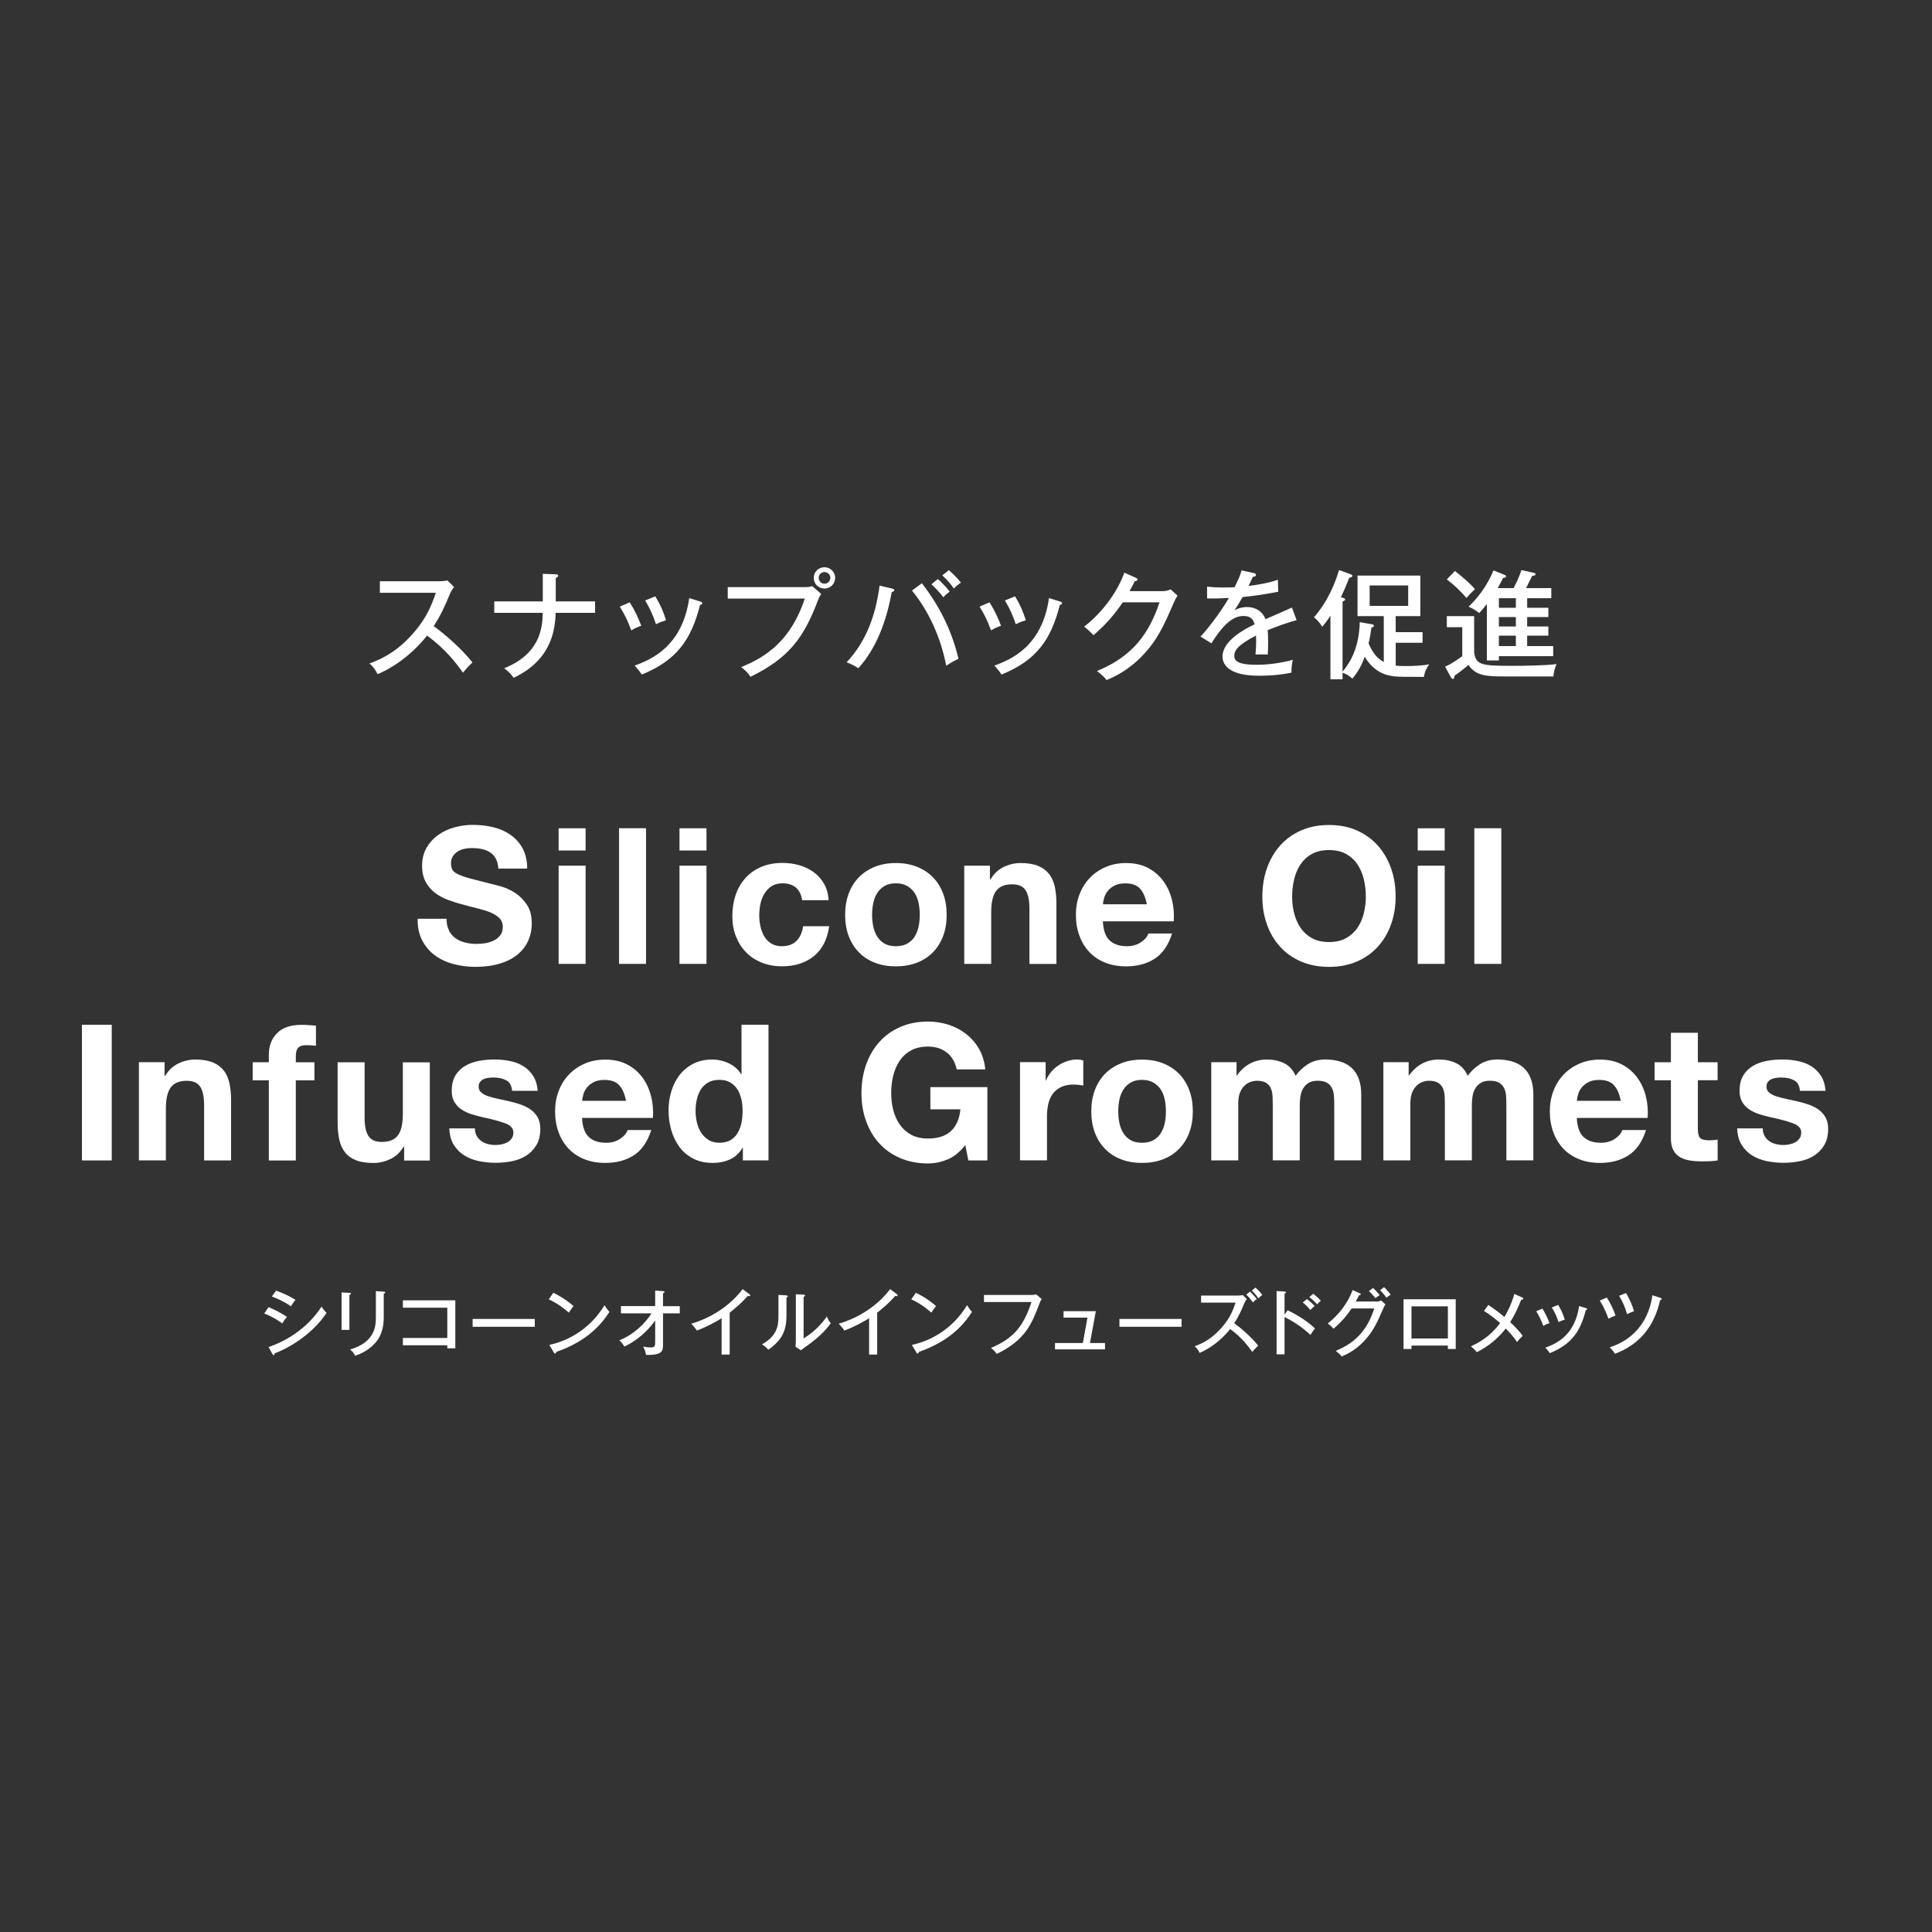 <?xml version="1.0" encoding="UTF-8"?><svg id="_レイヤー_2" xmlns="http://www.w3.org/2000/svg" xmlns:xlink="http://www.w3.org/1999/xlink" viewBox="0 0 328 328"><rect x="0" y="0" width="328" height="328" fill="#333333" stroke="none"/><defs><style>.cls-1{fill:none;}.cls-2{clip-path:url(#clippath);}.cls-3{fill:#fff;}</style><clipPath id="clippath"><rect class="cls-1" width="328" height="328"/></clipPath></defs><g id="_01ロールオーバー"><g class="cls-2"><path class="cls-3" d="m64.49,100.64v-1.96h10.1c.32,0,1.04-.04,1.36-.14l1.14,1.12c-.34.42-.54.8-.76,1.3-.86,2.06-1.42,3.34-2.7,5.34,1.7,1.22,4.64,3.7,6.58,6.16-.84.84-.94.92-1.62,1.74-1.1-1.56-2.82-3.88-6.08-6.3-2.96,3.72-6.36,5.7-8.4,6.56-.44-.84-.7-1.22-1.38-1.82,3.16-1.14,5.52-2.86,7.76-5.52,1.94-2.32,2.78-4.34,3.5-6.48h-9.5Z"/><path class="cls-3" d="m92.15,97.42l2.2.08c.2,0,.42.02.42.24s-.3.34-.42.38v3.98h6.68v1.94h-6.7c-.12,6.62-3.9,9.48-7.12,11.04-.38-.54-.96-1.18-1.62-1.62,6-2.42,6.5-6.68,6.56-9.42h-8.24v-1.94h8.24v-4.68Z"/><path class="cls-3" d="m106.91,102.26c.78,1.2,1.48,2.68,1.96,3.98-.56.18-1.14.44-1.7.78-.64-1.74-1.02-2.48-1.94-4.04l1.68-.72Zm11.96-.14c.2.06.36.12.36.28,0,.22-.28.28-.38.3-1.48,5.84-3.92,9.4-9.9,11.82-.42-.64-.72-1-1.22-1.52,2.94-1.06,8.12-3.32,9.28-11.46l1.86.58Zm-7.62-.88c.82,1.34,1.38,2.58,1.82,4.06-.26.08-1.04.32-1.7.68-.44-1.34-.96-2.58-1.84-4.04l1.72-.7Z"/><path class="cls-3" d="m136.51,99.68c.84,0,1.18-.1,1.38-.18l1.52,1.32c-.32.54-.38.66-.56,1.14-2.42,6.38-4.96,9.78-11.44,12.94-.5-.82-1.32-1.44-1.58-1.64,2.9-1.24,8.12-3.48,10.8-11.64h-13.08v-1.94h12.96Zm5.28-1.58c0,1-.8,1.82-1.82,1.82s-1.82-.8-1.82-1.82.84-1.8,1.82-1.8,1.82.8,1.82,1.8Zm-2.8,0c0,.56.44,1,.98,1s1-.44,1-1-.46-.98-1-.98-.98.44-.98.98Z"/><path class="cls-3" d="m151.45,99.92c.26.06.38.12.38.28,0,.08-.06.24-.44.32-.86,4.78-2.54,9.48-5.68,12.94-.62-.48-1.72-.92-1.98-1.02,3.4-3.6,4.94-8.08,5.6-13.02l2.12.5Zm5.06-.9c3.54,4.56,5.26,8.86,6.22,12.82-.66.3-1.48.76-2.08,1.18-.36-1.76-1.56-7.54-5.82-12.76l1.68-1.24Zm2.7-.72c.56.48,1.42,1.34,2.02,2.14-.36.26-.76.6-1.08.96-.62-.82-1.3-1.54-2.02-2.2l1.08-.9Zm1.88-1.5c.36.32,1.28,1.12,2.06,2.12-.44.26-.88.64-1.2,1-.44-.64-1.2-1.56-1.98-2.24l1.12-.88Z"/><path class="cls-3" d="m167.99,102.26c.78,1.2,1.48,2.68,1.96,3.98-.56.18-1.14.44-1.7.78-.64-1.74-1.02-2.48-1.94-4.04l1.68-.72Zm11.96-.14c.2.06.36.12.36.28,0,.22-.28.28-.38.3-1.48,5.84-3.92,9.4-9.9,11.82-.42-.64-.72-1-1.22-1.52,2.94-1.06,8.12-3.32,9.28-11.46l1.86.58Zm-7.62-.88c.82,1.34,1.38,2.58,1.82,4.06-.26.08-1.04.32-1.7.68-.44-1.34-.96-2.58-1.84-4.04l1.72-.7Z"/><path class="cls-3" d="m197.39,100.36c.64,0,1-.16,1.36-.3l1.16,1.06c-.32.5-.4.68-.64,1.22-1.68,3.86-2.78,6.38-5.46,9.12-2.48,2.54-4.94,3.58-5.94,4-.5-.62-.8-.88-1.64-1.54,6.14-2.5,8.9-6.48,10.62-11.66h-6.24c-1.36,2.02-2.78,3.68-4.96,5.58-.82-.82-.88-.9-1.6-1.44,2.96-2.32,5.5-5.58,6.84-9.18l1.96.88c.1.04.28.12.28.3,0,.2-.3.26-.48.26-.2.42-.32.66-.88,1.7h5.62Z"/><path class="cls-3" d="m212.81,97.28c.12.02.42.08.42.34,0,.06-.02.28-.52.3-.16.36-.32.7-.74,1.56.6-.08,3.04-.36,4.98-1.06l.06,2.04c-2.5.5-4.76.78-6.04.9-.66,1.12-.94,1.58-1.38,2.24,1.02-.54,1.9-.54,2.12-.54.36,0,2.32,0,3.14,2.06,1.5-.66,3.88-1.68,4.48-1.98l.8,2.14c-2.18.62-3.34,1.08-4.92,1.7.08.74.08,1.52.08,2.14,0,.94-.02,1.46-.06,2-.34-.02-1.34-.04-2.08,0,.16-1.72.1-2.92.08-3.22-3.26,1.7-3.68,2.62-3.68,3.42,0,.62.14,1.54,3.76,1.54,2.08,0,4.16-.3,6.18-.84-.16.68-.24,1.22-.24,2.18-2.46.52-4.94.52-5.52.52-4.56,0-6.18-1.52-6.18-3.28,0-2.64,3.78-4.68,5.44-5.44-.16-.56-.4-1.42-1.88-1.42s-3.16.94-5.44,4.64l-1.86-1.14c.94-.98,3.2-3.78,4.82-6.56-1.62.08-2.12.1-3.7.08v-2c.64.06,1.42.14,2.8.14.8,0,1.46-.02,1.86-.04.68-1.38.92-1.92,1.2-2.86l2.02.44Z"/><path class="cls-3" d="m234.93,104.6h-4.46v-6.88h10.66v6.88h-4.18v2.72h4.56v1.8h-4.56v3.88c.32.04.62.08,1.64.08,1.24,0,2.84-.06,4.06-.3-.5.68-.76,1.22-.92,2.14-.32,0-.64,0-3.5-.02-1.92-.02-4.56-.12-6.54-3.4-.72,2.04-1.58,3.08-2.1,3.72-.64-.62-1.18-.82-1.66-1.02v1.12h-2.06v-10.8c-.54.86-1.02,1.46-1.38,1.88-.56-.86-.94-1.22-1.42-1.6,2.48-2.84,3.64-5.96,4.26-8.02l1.94.7c.16.06.34.14.34.28,0,.22-.3.28-.54.32-.56,1.44-.94,2.32-1.42,3.32l.3.08c.2.06.42.12.42.32,0,.12-.3.28-.44.32v11.92c1.26-1.56,2.8-3.94,2.92-8.42l2.04.36c.12.02.36.06.36.26,0,.16-.24.28-.42.32-.16,1.1-.28,1.88-.48,2.68.7,1.6,1.42,2.5,2.58,3.16v-7.8Zm-2.4-5.2v3.46h6.54v-3.46h-6.54Z"/><path class="cls-3" d="m250.27,104.6v6.08c.26,2.2,1.2,2.36,6.34,2.36,2.04,0,5.76-.04,7.64-.3-.16.4-.48,1.2-.52,2.1h-8.28c-3.04,0-4.92-.08-6.14-1.96-.46.42-1.76,1.42-2.38,1.84-.02.3-.02.54-.3.54-.1,0-.2-.1-.3-.26l-1-1.82c.96-.42,1.68-.88,2.92-1.78v-4.92h-2.62v-1.88h4.64Zm-3.26-7.66c.26.2,2.24,1.74,3.4,3.08-.22.2-1.08,1.04-1.44,1.5-.98-1.14-1.9-2.04-3.34-3.16l1.38-1.42Zm12.26,6.24h3.6v1.58h-3.6v1.6h3.6v1.56h-3.6v1.76h4.42v1.72h-9.22v.72h-2.04v-9.58c-.68.86-1,1.22-1.3,1.54-.74-.56-1-.72-1.82-1.08,2.32-2.14,3.62-4.66,4.24-6.16l1.9.76c.08.04.24.1.24.24,0,.22-.2.24-.5.28-.4.78-.62,1.2-.92,1.72h2.7c.9-1.72,1.18-2.6,1.32-3.06l2.06.46c.12.02.34.08.34.24,0,.22-.22.26-.58.3-.14.3-.86,1.74-1.02,2.06h4.28v1.72h-4.1v1.62Zm-1.92-1.62h-2.88v1.62h2.88v-1.62Zm0,3.2h-2.88v1.6h2.88v-1.6Zm0,3.16h-2.88v1.76h2.88v-1.76Z"/><path class="cls-3" d="m76.2,157.96c.28.54.65.97,1.11,1.31.46.33,1,.58,1.63.74s1.27.24,1.94.24c.45,0,.94-.04,1.45-.11.52-.08,1-.22,1.45-.44.45-.21.83-.51,1.13-.89.3-.38.45-.85.45-1.44,0-.62-.2-1.13-.6-1.52-.4-.39-.92-.71-1.56-.97-.65-.26-1.38-.48-2.19-.68-.82-.19-1.64-.41-2.48-.65-.86-.21-1.7-.48-2.52-.79-.82-.31-1.55-.71-2.19-1.21-.64-.49-1.17-1.11-1.56-1.85s-.6-1.64-.6-2.69c0-1.18.25-2.21.76-3.08.5-.87,1.17-1.6,1.98-2.18.82-.58,1.74-1.01,2.77-1.29,1.03-.28,2.06-.42,3.1-.42,1.2,0,2.36.13,3.47.4,1.11.27,2.09.7,2.95,1.31.86.6,1.54,1.37,2.05,2.31.5.94.76,2.07.76,3.4h-4.9c-.04-.69-.19-1.26-.44-1.71-.25-.45-.58-.81-.98-1.06-.41-.26-.88-.44-1.4-.55-.53-.11-1.1-.16-1.73-.16-.41,0-.82.04-1.23.13s-.78.24-1.11.45c-.33.21-.61.48-.82.81-.22.32-.32.73-.32,1.23,0,.45.09.82.26,1.1.17.28.51.54,1.02.77.5.24,1.2.47,2.1.71.89.24,2.06.54,3.5.9.43.09,1.03.24,1.79.47.76.23,1.52.59,2.27,1.08.75.5,1.4,1.16,1.95,1.98.55.83.82,1.89.82,3.18,0,1.05-.21,2.03-.61,2.94-.41.9-1.02,1.68-1.82,2.34-.81.66-1.81,1.17-3,1.53s-2.58.55-4.14.55c-1.27,0-2.5-.16-3.69-.47s-2.25-.8-3.16-1.47c-.92-.67-1.64-1.52-2.18-2.55-.54-1.03-.8-2.26-.77-3.68h4.9c0,.77.14,1.43.42,1.97Z"/><path class="cls-3" d="m94.84,144.39v-3.77h4.58v3.77h-4.58Zm4.58,2.58v16.67h-4.58v-16.67h4.58Z"/><path class="cls-3" d="m109.68,140.61v23.03h-4.58v-23.03h4.58Z"/><path class="cls-3" d="m115.36,144.39v-3.77h4.58v3.77h-4.58Zm4.58,2.58v16.67h-4.58v-16.67h4.58Z"/><path class="cls-3" d="m132.8,149.97c-.73,0-1.34.17-1.84.5-.49.33-.9.76-1.21,1.29-.31.53-.53,1.11-.66,1.74-.13.63-.19,1.26-.19,1.89s.06,1.22.19,1.84c.13.62.34,1.19.63,1.69.29.51.68.92,1.18,1.24.5.32,1.1.48,1.81.48,1.1,0,1.94-.31,2.53-.92.59-.61.96-1.44,1.11-2.47h4.42c-.3,2.21-1.16,3.9-2.58,5.06-1.42,1.16-3.24,1.74-5.45,1.74-1.25,0-2.39-.21-3.43-.63-1.04-.42-1.93-1-2.66-1.76-.73-.75-1.3-1.65-1.71-2.69-.41-1.04-.61-2.19-.61-3.43s.19-2.49.56-3.6c.38-1.11.93-2.06,1.66-2.87.73-.81,1.62-1.44,2.68-1.89s2.26-.68,3.61-.68c.99,0,1.94.13,2.85.39.91.26,1.73.65,2.45,1.18.72.53,1.31,1.18,1.76,1.97.45.79.71,1.71.77,2.79h-4.48c-.3-1.91-1.43-2.87-3.39-2.87Z"/><path class="cls-3" d="m144.09,151.69c.41-1.09.99-2.01,1.74-2.77.75-.76,1.66-1.35,2.71-1.77s2.24-.63,3.55-.63,2.5.21,3.56.63c1.06.42,1.97,1.01,2.72,1.77s1.33,1.69,1.74,2.77c.41,1.09.61,2.3.61,3.63s-.2,2.54-.61,3.61c-.41,1.08-.99,1.99-1.74,2.76s-1.66,1.35-2.72,1.76c-1.06.41-2.25.61-3.56.61s-2.49-.2-3.55-.61-1.96-.99-2.71-1.76c-.75-.76-1.33-1.68-1.74-2.76-.41-1.07-.61-2.28-.61-3.61s.2-2.54.61-3.63Zm4.16,5.58c.13.63.35,1.2.66,1.71.31.51.73.91,1.24,1.21.52.3,1.16.45,1.94.45s1.42-.15,1.95-.45c.53-.3.95-.7,1.26-1.21.31-.5.53-1.07.66-1.71s.19-1.28.19-1.95-.06-1.32-.19-1.97-.35-1.21-.66-1.71c-.31-.49-.73-.9-1.26-1.21-.53-.31-1.18-.47-1.95-.47s-1.42.16-1.94.47c-.52.31-.93.72-1.24,1.21-.31.5-.53,1.06-.66,1.71s-.19,1.3-.19,1.97.06,1.32.19,1.95Z"/><path class="cls-3" d="m168.06,146.97v2.32h.1c.58-.97,1.33-1.67,2.26-2.11.92-.44,1.87-.66,2.84-.66,1.23,0,2.23.17,3.02.5s1.4.8,1.85,1.39c.45.59.77,1.31.95,2.16.18.85.27,1.79.27,2.82v10.26h-4.58v-9.42c0-1.38-.22-2.4-.65-3.08-.43-.68-1.19-1.02-2.29-1.02-1.25,0-2.15.37-2.71,1.11-.56.74-.84,1.96-.84,3.66v8.74h-4.58v-16.67h4.35Z"/><path class="cls-3" d="m188.37,159.64c.69.67,1.68,1,2.97,1,.92,0,1.72-.23,2.39-.69.67-.46,1.08-.95,1.23-1.47h4.03c-.64,2-1.63,3.43-2.97,4.29-1.33.86-2.95,1.29-4.84,1.29-1.31,0-2.5-.21-3.55-.63-1.05-.42-1.95-1.02-2.68-1.79-.73-.77-1.3-1.7-1.69-2.77-.4-1.07-.6-2.26-.6-3.55s.2-2.41.61-3.48.99-2,1.74-2.79c.75-.78,1.65-1.4,2.69-1.85s2.2-.68,3.47-.68c1.42,0,2.66.27,3.71.82,1.05.55,1.92,1.29,2.6,2.21.68.92,1.17,1.98,1.47,3.16.3,1.18.41,2.42.32,3.71h-12.03c.06,1.48.44,2.56,1.13,3.23Zm5.18-8.77c-.55-.6-1.38-.9-2.5-.9-.73,0-1.34.12-1.82.37-.48.25-.87.55-1.16.92-.29.37-.5.75-.61,1.16-.12.41-.19.77-.21,1.1h7.45c-.22-1.16-.6-2.04-1.15-2.64Z"/><path class="cls-3" d="m215.08,147.43c.52-1.47,1.26-2.76,2.22-3.85.97-1.1,2.16-1.96,3.56-2.58s2.99-.94,4.76-.94,3.38.31,4.77.94,2.58,1.48,3.55,2.58,1.71,2.38,2.23,3.85c.52,1.47.77,3.07.77,4.79s-.26,3.24-.77,4.69-1.26,2.71-2.23,3.79c-.97,1.08-2.15,1.92-3.55,2.53s-2.99.92-4.77.92-3.35-.31-4.76-.92-2.6-1.46-3.56-2.53c-.97-1.07-1.71-2.34-2.22-3.79-.52-1.45-.77-3.02-.77-4.69s.26-3.32.77-4.79Zm4.63,7.61c.23.91.59,1.74,1.08,2.47.5.73,1.14,1.32,1.94,1.76.79.44,1.76.66,2.9.66s2.11-.22,2.9-.66c.79-.44,1.44-1.03,1.93-1.76.5-.73.85-1.55,1.08-2.47.23-.91.34-1.85.34-2.82s-.11-1.99-.34-2.94c-.23-.95-.59-1.79-1.08-2.53-.49-.74-1.14-1.33-1.93-1.77-.8-.44-1.76-.66-2.9-.66s-2.11.22-2.9.66c-.8.44-1.44,1.03-1.94,1.77-.49.74-.85,1.59-1.08,2.53-.23.95-.34,1.92-.34,2.94s.11,1.91.34,2.82Z"/><path class="cls-3" d="m240.69,144.39v-3.77h4.58v3.77h-4.58Zm4.58,2.58v16.67h-4.58v-16.67h4.58Z"/><path class="cls-3" d="m254.88,140.61v23.03h-4.58v-23.03h4.58Z"/><path class="cls-3" d="m18.97,173.98v23.03h-5.06v-23.03h5.06Z"/><path class="cls-3" d="m27.94,180.33v2.32h.1c.58-.97,1.33-1.67,2.26-2.11.92-.44,1.87-.66,2.84-.66,1.23,0,2.23.17,3.02.5s1.4.8,1.85,1.39c.45.59.77,1.31.95,2.16.18.85.27,1.79.27,2.82v10.26h-4.58v-9.42c0-1.38-.22-2.4-.65-3.08-.43-.68-1.19-1.02-2.29-1.02-1.25,0-2.15.37-2.71,1.11-.56.74-.84,1.96-.84,3.66v8.74h-4.58v-16.67h4.35Z"/><path class="cls-3" d="m42.9,183.4v-3.06h2.74v-1.29c0-1.48.46-2.7,1.39-3.64.92-.95,2.32-1.42,4.19-1.42.41,0,.82.02,1.23.05.41.03.81.06,1.19.08v3.42c-.54-.06-1.1-.1-1.68-.1-.62,0-1.07.15-1.34.44-.27.29-.4.78-.4,1.47v1h3.16v3.06h-3.16v13.61h-4.58v-13.61h-2.74Z"/><path class="cls-3" d="m68.61,197.01v-2.32h-.1c-.58.97-1.33,1.67-2.26,2.1-.92.43-1.87.65-2.84.65-1.23,0-2.23-.16-3.02-.48-.79-.32-1.4-.78-1.85-1.37-.45-.59-.77-1.31-.95-2.16-.18-.85-.27-1.79-.27-2.82v-10.26h4.58v9.42c0,1.38.21,2.4.65,3.08.43.68,1.19,1.02,2.29,1.02,1.25,0,2.15-.37,2.71-1.11.56-.74.84-1.96.84-3.66v-8.74h4.58v16.67h-4.35Z"/><path class="cls-3" d="m80.94,192.86c.2.35.47.65.79.87.32.23.69.39,1.11.5.42.11.85.16,1.31.16.32,0,.66-.04,1.02-.11.35-.08.68-.19.97-.35.29-.16.53-.38.73-.65.19-.27.29-.61.29-1.02,0-.69-.46-1.2-1.37-1.55-.91-.34-2.19-.69-3.82-1.03-.67-.15-1.32-.33-1.95-.53-.63-.2-1.2-.47-1.69-.81-.49-.33-.89-.75-1.19-1.26-.3-.5-.45-1.12-.45-1.85,0-1.08.21-1.96.63-2.65.42-.69.97-1.23,1.66-1.63.69-.4,1.46-.68,2.32-.84.86-.16,1.74-.24,2.64-.24s1.78.09,2.63.26c.85.17,1.61.46,2.27.87.67.41,1.22.95,1.66,1.63.44.68.7,1.53.79,2.56h-4.35c-.07-.88-.4-1.48-1-1.79-.6-.31-1.31-.47-2.13-.47-.26,0-.54.02-.84.05s-.58.1-.82.21c-.25.11-.46.26-.63.47-.17.2-.26.48-.26.82,0,.41.15.74.45,1s.69.47,1.18.63c.48.16,1.04.31,1.66.44.62.13,1.26.27,1.9.42.67.15,1.32.33,1.95.55.63.22,1.2.5,1.69.85.49.35.89.8,1.19,1.32.3.53.45,1.18.45,1.95,0,1.1-.22,2.02-.66,2.76s-1.02,1.34-1.72,1.79c-.71.45-1.52.77-2.44.95-.91.18-1.84.27-2.79.27s-1.91-.1-2.84-.29c-.92-.19-1.75-.52-2.47-.97-.72-.45-1.31-1.05-1.77-1.79-.46-.74-.71-1.67-.76-2.79h4.35c0,.5.1.92.31,1.27Z"/><path class="cls-3" d="m99.95,193.01c.69.67,1.68,1,2.97,1,.92,0,1.72-.23,2.39-.69.67-.46,1.08-.95,1.23-1.47h4.03c-.64,2-1.63,3.43-2.97,4.29-1.33.86-2.95,1.29-4.84,1.29-1.31,0-2.5-.21-3.55-.63-1.05-.42-1.95-1.02-2.68-1.79-.73-.77-1.3-1.7-1.69-2.77-.4-1.07-.6-2.26-.6-3.55s.2-2.41.61-3.48.99-2,1.74-2.79c.75-.78,1.65-1.4,2.69-1.85s2.2-.68,3.47-.68c1.42,0,2.66.27,3.71.82,1.05.55,1.92,1.29,2.6,2.21.68.92,1.17,1.98,1.47,3.16.3,1.18.41,2.42.32,3.71h-12.03c.06,1.48.44,2.56,1.13,3.23Zm5.18-8.77c-.55-.6-1.38-.9-2.5-.9-.73,0-1.34.12-1.82.37-.48.25-.87.55-1.16.92-.29.37-.5.75-.61,1.16-.12.41-.19.77-.21,1.1h7.45c-.22-1.16-.6-2.04-1.15-2.64Z"/><path class="cls-3" d="m126.05,194.88c-.54.9-1.24,1.55-2.11,1.95-.87.4-1.85.6-2.95.6-1.25,0-2.34-.24-3.29-.73-.95-.48-1.73-1.14-2.34-1.97-.61-.83-1.08-1.78-1.39-2.85-.31-1.08-.47-2.19-.47-3.35s.16-2.2.47-3.24c.31-1.04.77-1.96,1.39-2.76.61-.79,1.38-1.44,2.31-1.92s2-.73,3.23-.73c.99,0,1.93.21,2.82.63.89.42,1.6,1.04,2.11,1.85h.06v-8.39h4.58v23.03h-4.35v-2.13h-.06Zm-.19-8.24c-.13-.63-.35-1.19-.66-1.68s-.71-.88-1.21-1.18c-.49-.3-1.12-.45-1.87-.45s-1.39.15-1.9.45c-.52.3-.93.7-1.24,1.19-.31.5-.54,1.06-.68,1.69-.14.63-.21,1.3-.21,1.98,0,.65.08,1.29.23,1.94.15.65.39,1.22.73,1.73.33.51.75.91,1.26,1.23.5.31,1.11.47,1.82.47.75,0,1.38-.15,1.89-.45.5-.3.91-.7,1.21-1.21.3-.5.52-1.08.65-1.73.13-.65.19-1.31.19-2s-.06-1.35-.19-1.98Z"/><path class="cls-3" d="m160.88,196.83c-1.1.46-2.2.69-3.32.69-1.76,0-3.35-.31-4.76-.92s-2.6-1.46-3.56-2.53c-.97-1.07-1.71-2.34-2.22-3.79-.52-1.45-.77-3.02-.77-4.69s.26-3.32.77-4.79c.52-1.47,1.26-2.76,2.22-3.85.97-1.1,2.16-1.96,3.56-2.58s2.99-.94,4.76-.94c1.18,0,2.33.18,3.44.53,1.11.35,2.11.88,3,1.56.89.69,1.63,1.54,2.21,2.55.58,1.01.94,2.17,1.06,3.48h-4.84c-.3-1.29-.88-2.26-1.74-2.9-.86-.65-1.9-.97-3.13-.97-1.14,0-2.11.22-2.9.66-.8.44-1.44,1.03-1.94,1.77-.49.74-.85,1.59-1.08,2.53-.23.95-.34,1.92-.34,2.94s.11,1.91.34,2.82c.23.91.59,1.74,1.08,2.47.5.73,1.14,1.32,1.94,1.76.79.44,1.76.66,2.9.66,1.68,0,2.97-.42,3.89-1.27.91-.85,1.45-2.08,1.6-3.69h-5.1v-3.77h9.68v12.45h-3.23l-.52-2.61c-.9,1.16-1.9,1.97-3,2.44Z"/><path class="cls-3" d="m177.52,180.33v3.1h.06c.21-.52.5-.99.87-1.44.37-.44.78-.82,1.26-1.13.47-.31.98-.55,1.52-.73.54-.17,1.1-.26,1.68-.26.3,0,.63.05,1,.16v4.26c-.21-.04-.47-.08-.77-.11-.3-.03-.59-.05-.87-.05-.84,0-1.55.14-2.13.42-.58.28-1.05.66-1.4,1.14-.36.48-.61,1.05-.76,1.69s-.23,1.34-.23,2.1v7.51h-4.58v-16.67h4.35Z"/><path class="cls-3" d="m185.88,185.06c.41-1.09.99-2.01,1.74-2.77.75-.76,1.66-1.35,2.71-1.77s2.24-.63,3.55-.63,2.5.21,3.56.63c1.06.42,1.97,1.01,2.72,1.77s1.33,1.69,1.74,2.77c.41,1.09.61,2.3.61,3.63s-.2,2.54-.61,3.61c-.41,1.08-.99,1.99-1.74,2.76s-1.66,1.35-2.72,1.76c-1.06.41-2.25.61-3.56.61s-2.49-.2-3.55-.61-1.96-.99-2.71-1.76c-.75-.76-1.33-1.68-1.74-2.76-.41-1.07-.61-2.28-.61-3.61s.2-2.54.61-3.63Zm4.16,5.58c.13.63.35,1.2.66,1.71.31.51.73.91,1.24,1.21.52.3,1.16.45,1.94.45s1.42-.15,1.95-.45c.53-.3.95-.7,1.26-1.21.31-.5.53-1.07.66-1.71s.19-1.28.19-1.95-.06-1.32-.19-1.97-.35-1.21-.66-1.71c-.31-.49-.73-.9-1.26-1.21-.53-.31-1.18-.47-1.95-.47s-1.42.16-1.94.47c-.52.31-.93.72-1.24,1.21-.31.5-.53,1.06-.66,1.71s-.19,1.3-.19,1.97.06,1.32.19,1.95Z"/><path class="cls-3" d="m209.93,180.33v2.26h.06c.6-.86,1.33-1.53,2.18-2,.85-.47,1.82-.71,2.92-.71s2.02.2,2.89.61c.87.41,1.53,1.13,1.98,2.16.5-.73,1.17-1.38,2.02-1.94.85-.56,1.86-.84,3.02-.84.88,0,1.7.11,2.45.32.75.22,1.4.56,1.94,1.03.54.47.96,1.09,1.26,1.85.3.76.45,1.68.45,2.76v11.16h-4.58v-9.45c0-.56-.02-1.09-.06-1.58-.04-.49-.16-.92-.36-1.29-.19-.37-.48-.66-.85-.87-.38-.21-.89-.32-1.53-.32s-1.17.12-1.56.37c-.4.25-.71.57-.94.97-.23.4-.38.85-.45,1.35-.08.51-.11,1.02-.11,1.53v9.29h-4.58v-9.35c0-.49-.01-.98-.03-1.47s-.11-.93-.27-1.34c-.16-.41-.43-.74-.81-.98-.38-.25-.93-.37-1.66-.37-.22,0-.5.05-.85.15-.36.1-.7.28-1.03.55-.33.27-.62.66-.85,1.16-.24.51-.36,1.17-.36,1.98v9.68h-4.58v-16.67h4.32Z"/><path class="cls-3" d="m239.15,180.33v2.26h.06c.6-.86,1.33-1.53,2.18-2,.85-.47,1.82-.71,2.92-.71s2.02.2,2.89.61c.87.41,1.53,1.13,1.98,2.16.5-.73,1.17-1.38,2.02-1.94.85-.56,1.86-.84,3.02-.84.88,0,1.7.11,2.45.32.75.22,1.4.56,1.94,1.03.54.47.96,1.09,1.26,1.85.3.76.45,1.68.45,2.76v11.16h-4.58v-9.45c0-.56-.02-1.09-.06-1.58-.04-.49-.16-.92-.36-1.29-.19-.37-.48-.66-.85-.87-.38-.21-.89-.32-1.53-.32s-1.17.12-1.56.37c-.4.25-.71.57-.94.97-.23.4-.38.85-.45,1.35-.08.51-.11,1.02-.11,1.53v9.29h-4.58v-9.35c0-.49-.01-.98-.03-1.47s-.11-.93-.27-1.34c-.16-.41-.43-.74-.81-.98-.38-.25-.93-.37-1.66-.37-.22,0-.5.05-.85.15-.36.1-.7.28-1.03.55-.33.27-.62.66-.85,1.16-.24.51-.36,1.17-.36,1.98v9.68h-4.58v-16.67h4.32Z"/><path class="cls-3" d="m268.83,193.01c.69.67,1.68,1,2.97,1,.92,0,1.72-.23,2.39-.69.67-.46,1.08-.95,1.23-1.47h4.03c-.64,2-1.63,3.43-2.97,4.29-1.33.86-2.95,1.29-4.84,1.29-1.31,0-2.5-.21-3.55-.63-1.05-.42-1.95-1.02-2.68-1.79-.73-.77-1.3-1.7-1.69-2.77-.4-1.07-.6-2.26-.6-3.55s.2-2.41.61-3.48.99-2,1.74-2.79c.75-.78,1.65-1.4,2.69-1.85s2.2-.68,3.47-.68c1.42,0,2.66.27,3.71.82,1.05.55,1.92,1.29,2.6,2.21.68.92,1.17,1.98,1.47,3.16.3,1.18.41,2.42.32,3.71h-12.03c.06,1.48.44,2.56,1.13,3.23Zm5.18-8.77c-.55-.6-1.38-.9-2.5-.9-.73,0-1.34.12-1.82.37-.48.25-.87.55-1.16.92-.29.37-.5.75-.61,1.16-.12.41-.19.77-.21,1.1h7.45c-.22-1.16-.6-2.04-1.15-2.64Z"/><path class="cls-3" d="m291.6,180.33v3.06h-3.35v8.26c0,.77.13,1.29.39,1.55.26.26.77.39,1.55.39.26,0,.5-.01.74-.03.24-.02.46-.05.68-.1v3.55c-.39.06-.82.11-1.29.13-.47.02-.94.03-1.39.03-.71,0-1.38-.05-2.02-.15-.63-.1-1.19-.28-1.68-.56-.48-.28-.87-.68-1.14-1.19-.28-.52-.42-1.19-.42-2.03v-9.84h-2.77v-3.06h2.77v-5h4.58v5h3.35Z"/><path class="cls-3" d="m299.58,192.86c.2.35.47.65.79.87.32.23.69.39,1.11.5.42.11.85.16,1.31.16.32,0,.66-.04,1.02-.11.35-.08.68-.19.97-.35.29-.16.53-.38.73-.65.19-.27.29-.61.29-1.02,0-.69-.46-1.2-1.37-1.55-.91-.34-2.19-.69-3.82-1.03-.67-.15-1.32-.33-1.95-.53-.63-.2-1.2-.47-1.69-.81-.49-.33-.89-.75-1.19-1.26-.3-.5-.45-1.12-.45-1.85,0-1.08.21-1.96.63-2.65.42-.69.97-1.23,1.66-1.63.69-.4,1.46-.68,2.32-.84.86-.16,1.74-.24,2.64-.24s1.78.09,2.63.26c.85.17,1.61.46,2.27.87.67.41,1.22.95,1.66,1.63.44.68.7,1.53.79,2.56h-4.35c-.07-.88-.4-1.48-1-1.79-.6-.31-1.31-.47-2.13-.47-.26,0-.54.02-.84.05s-.58.1-.82.21c-.25.11-.46.26-.63.47-.17.2-.26.48-.26.82,0,.41.15.74.45,1s.69.47,1.18.63c.48.16,1.04.31,1.66.44.62.13,1.26.27,1.9.42.67.15,1.32.33,1.95.55.63.22,1.2.5,1.69.85.49.35.89.8,1.19,1.32.3.53.45,1.18.45,1.95,0,1.1-.22,2.02-.66,2.76s-1.02,1.34-1.72,1.79c-.71.45-1.52.77-2.44.95-.91.18-1.84.27-2.79.27s-1.91-.1-2.84-.29c-.92-.19-1.75-.52-2.47-.97-.72-.45-1.31-1.05-1.77-1.79-.46-.74-.71-1.67-.76-2.79h4.35c0,.5.1.92.31,1.27Z"/><path class="cls-3" d="m45.58,221.91c.79.31,2.37,1.1,3.14,1.68-.42.43-.73.96-.8,1.1-1.22-.96-2.69-1.56-3.06-1.7l.73-1.07Zm.02,6.78c3.54-1.21,6.84-3.55,8.99-6.86.32.51.46.67.85,1.07-2.64,3.94-6.86,6.15-8.8,6.86-.01.11-.05.3-.2.3-.07,0-.14-.07-.19-.17l-.65-1.2Zm1.27-9.58c1.64.6,2.58,1.12,3.3,1.58-.25.27-.6.79-.79,1.09-1.15-.83-2.27-1.31-3.23-1.67l.73-1Z"/><path class="cls-3" d="m59.32,219.5c.15.01.26.01.26.12,0,.14-.17.2-.26.22v5.94h-1.33v-6.36l1.33.07Zm5.83-.22c.2.01.25.05.25.11,0,.16-.17.21-.25.25v3.95c0,1.37-.25,2.7-.96,3.78-.53.79-1.78,2.14-3.91,2.79-.28-.59-.6-.86-.85-1.05,4.38-1.28,4.38-4.2,4.38-5.49v-4.42l1.35.09Z"/><path class="cls-3" d="m68.4,228.4v-1.25h7.54v-5.14h-7.54v-1.25h8.9v8.14h-1.36v-.51h-7.54Z"/><path class="cls-3" d="m90.79,223.92v1.33h-10.55v-1.33h10.55Z"/><path class="cls-3" d="m93.94,219.48c.9.44,2.17,1.14,3.43,2.26-.16.19-.38.46-.8,1.11-1.63-1.44-2.86-2.01-3.41-2.26l.78-1.11Zm-.68,8.85c2.37-.51,6.57-2.12,9.37-6.74.4.6.42.67.83,1.14-2.41,3.79-5.78,5.64-9.04,6.8,0,.14-.05.27-.17.27-.1,0-.16-.09-.2-.15l-.79-1.32Z"/><path class="cls-3" d="m105.42,222.96v-1.22h5.81v-2.64l1.33.1c.16.01.25.02.25.14s-.15.17-.25.22v2.19h2.85v1.22h-2.85v5.47c0,.84-.28,1.19-.83,1.38-.41.15-1.28.25-2.05.2-.17-.73-.19-.81-.49-1.4.38.07.88.14,1.26.14.78,0,.78-.25.78-1.16v-3.42c-2.04,2.88-4.46,4.05-5.23,4.43-.36-.64-.68-.91-.86-1.06,2.42-.95,4.44-2.91,5.46-4.58h-5.17Z"/><path class="cls-3" d="m123.88,229.97h-1.37v-6.17c-.58.37-2.32,1.4-4.21,2.09-.21-.33-.52-.75-.96-1.15,2.37-.69,6.09-2.39,8.74-5.88l1.18.88c.07.06.11.11.11.2s-.11.11-.2.11-.16-.01-.23-.04c-1.15,1.36-2.75,2.6-3.06,2.84v7.12Z"/><path class="cls-3" d="m133.47,219.92c.12.01.28.01.28.16,0,.12-.14.2-.23.23v3.04c0,2.49-.7,4.14-3.09,5.8-.25-.32-.42-.49-1.06-.91,2.46-1.44,2.79-2.96,2.79-4.78v-3.62l1.31.07Zm2.96-.12c.14.01.25.01.25.15,0,.11-.12.16-.25.22v7.05c1.53-.9,3.01-2.33,3.94-3.72.33.72.37.79.68,1.15-1.44,2.01-3.49,3.44-4.37,4.06-.42.3-.47.32-.69.54l-.93-.62c.02-.25.05-.62.05-.96v-7.94l1.32.06Z"/><path class="cls-3" d="m148.92,229.97h-1.37v-6.17c-.58.37-2.32,1.4-4.21,2.09-.21-.33-.52-.75-.96-1.15,2.37-.69,6.09-2.39,8.74-5.88l1.18.88c.07.06.11.11.11.2s-.11.11-.2.11-.16-.01-.23-.04c-1.15,1.36-2.75,2.6-3.06,2.84v7.12Z"/><path class="cls-3" d="m155.49,219.48c.9.44,2.17,1.14,3.43,2.26-.16.19-.38.46-.8,1.11-1.63-1.44-2.86-2.01-3.41-2.26l.78-1.11Zm-.68,8.85c2.37-.51,6.57-2.12,9.37-6.74.4.6.42.67.83,1.14-2.41,3.79-5.78,5.64-9.04,6.8,0,.14-.05.27-.17.27-.1,0-.16-.09-.2-.15l-.79-1.32Z"/><path class="cls-3" d="m175.05,219.85c.52,0,.73-.07.85-.11l.95.8c-.2.32-.25.41-.36.72-1.33,3.52-2.4,6.22-7.27,8.6-.32-.51-.83-.89-.99-1.01,3.7-1.59,5.46-3.48,6.89-7.8h-8.07v-1.2h8Z"/><path class="cls-3" d="m187.6,228.01v1.07h-8.49v-1.07h4.73l.78-4.31h-4.06v-1.1h5.48l-.99,5.41h2.56Z"/><path class="cls-3" d="m200.6,223.92v1.33h-10.55v-1.33h10.55Z"/><path class="cls-3" d="m203.91,221.16v-1.21h6.23c.2,0,.64-.02.84-.09l.7.69c-.21.26-.33.49-.47.8-.53,1.27-.88,2.06-1.67,3.3,1.05.75,2.86,2.28,4.06,3.8-.52.52-.58.57-1,1.07-.68-.96-1.74-2.4-3.75-3.89-1.83,2.3-3.93,3.52-5.18,4.05-.27-.52-.43-.75-.85-1.12,1.95-.7,3.41-1.77,4.79-3.41,1.2-1.43,1.72-2.68,2.16-4h-5.86Zm8.3-1.88c.22.21.77.74,1.16,1.26-.22.14-.39.27-.67.57-.49-.7-.8-1.01-1.12-1.32l.63-.51Zm.94-.69c.24.21.77.74,1.16,1.26-.22.14-.38.27-.67.57-.49-.7-.79-1.01-1.12-1.32l.63-.51Z"/><path class="cls-3" d="m218.61,222.44c1.3.64,3.17,1.69,4.64,3.09-.15.19-.38.47-.78,1.1-1.62-1.54-3.36-2.53-4.39-3.04v6.33h-1.35v-10.74l1.36.09c.15.01.22.05.22.15,0,.14-.15.16-.23.19v3.58l.53-.74Zm3.26-1.9c.54.38,1.11.95,1.32,1.19-.25.2-.52.44-.74.67-.32-.43-.79-.89-1.28-1.27l.7-.58Zm1.09-.9c.28.22.95.8,1.28,1.2-.23.19-.46.4-.64.59-.57-.63-.94-.94-1.32-1.22l.68-.57Z"/><path class="cls-3" d="m233.65,220.98c.39,0,.62-.1.84-.19l.72.65c-.2.31-.25.42-.39.75-1.04,2.38-1.72,3.94-3.37,5.63-1.53,1.57-3.05,2.21-3.67,2.47-.31-.38-.49-.54-1.01-.95,3.79-1.54,5.49-4,6.55-7.2h-3.85c-.84,1.25-1.72,2.27-3.06,3.44-.51-.51-.54-.56-.99-.89,1.83-1.43,3.4-3.44,4.22-5.67l1.21.54c.06.02.17.07.17.19,0,.12-.18.16-.3.16-.12.26-.2.41-.54,1.05h3.47Zm-.54-2.32c.3.27.81.81,1.13,1.21-.16.1-.49.3-.74.52-.53-.68-.86-.99-1.1-1.19l.7-.54Zm1.86-.14c.4.36.91.98,1.14,1.27-.21.12-.26.16-.74.52-.09-.14-.56-.81-1.07-1.26l.68-.53Z"/><path class="cls-3" d="m239.63,228.44v.58h-1.35v-8.44h8.86v8.44h-1.33v-.58h-6.18Zm6.18-1.2v-5.46h-6.18v5.46h6.18Z"/><path class="cls-3" d="m258.45,220.28c.1.04.17.11.17.19,0,.1-.14.19-.37.21-.63,1.56-1.04,2.44-1.86,3.79.26.23,1.52,1.43,2.12,2.33-.14.12-.56.51-.96,1.04-.54-.84-1.28-1.64-1.91-2.3-1.32,1.69-3,3.09-4.93,4.02-.33-.43-.51-.6-.99-.98,1.46-.69,3.35-1.75,4.95-3.96-.21-.19-1.37-1.22-2.73-2.06l.74-1.02c.33.22,1.68,1.14,2.73,2.05.47-.78,1.21-2.2,1.68-3.91l1.36.6Z"/><path class="cls-3" d="m261.85,222.16c.48.74.91,1.65,1.21,2.46-.35.11-.7.27-1.05.48-.4-1.07-.63-1.53-1.2-2.49l1.04-.44Zm7.38-.09c.12.04.22.07.22.17,0,.14-.17.17-.23.19-.91,3.6-2.42,5.8-6.11,7.3-.26-.4-.44-.62-.75-.94,1.81-.65,5.01-2.05,5.73-7.07l1.15.36Zm-4.7-.54c.51.83.85,1.59,1.12,2.51-.16.05-.64.2-1.05.42-.27-.83-.59-1.59-1.14-2.49l1.06-.43Z"/><path class="cls-3" d="m272.79,220.29c.56.81,1.15,2.05,1.48,3.04-.43.16-.91.4-1.2.56-.2-.56-.64-1.8-1.48-3.09l1.2-.51Zm9.11.04c.15.05.2.1.2.19,0,.16-.16.19-.25.2-.51,2.07-1.78,6.93-7.68,9.11-.27-.44-.33-.51-.88-1.09,5.62-1.83,6.94-6.52,7.23-8.84l1.37.43Zm-5.85-.81c.49.8,1.05,1.96,1.36,3.09-.35.12-.72.26-1.18.49-.28-1.05-.79-2.21-1.35-3.11l1.17-.47Z"/></g></g></svg>